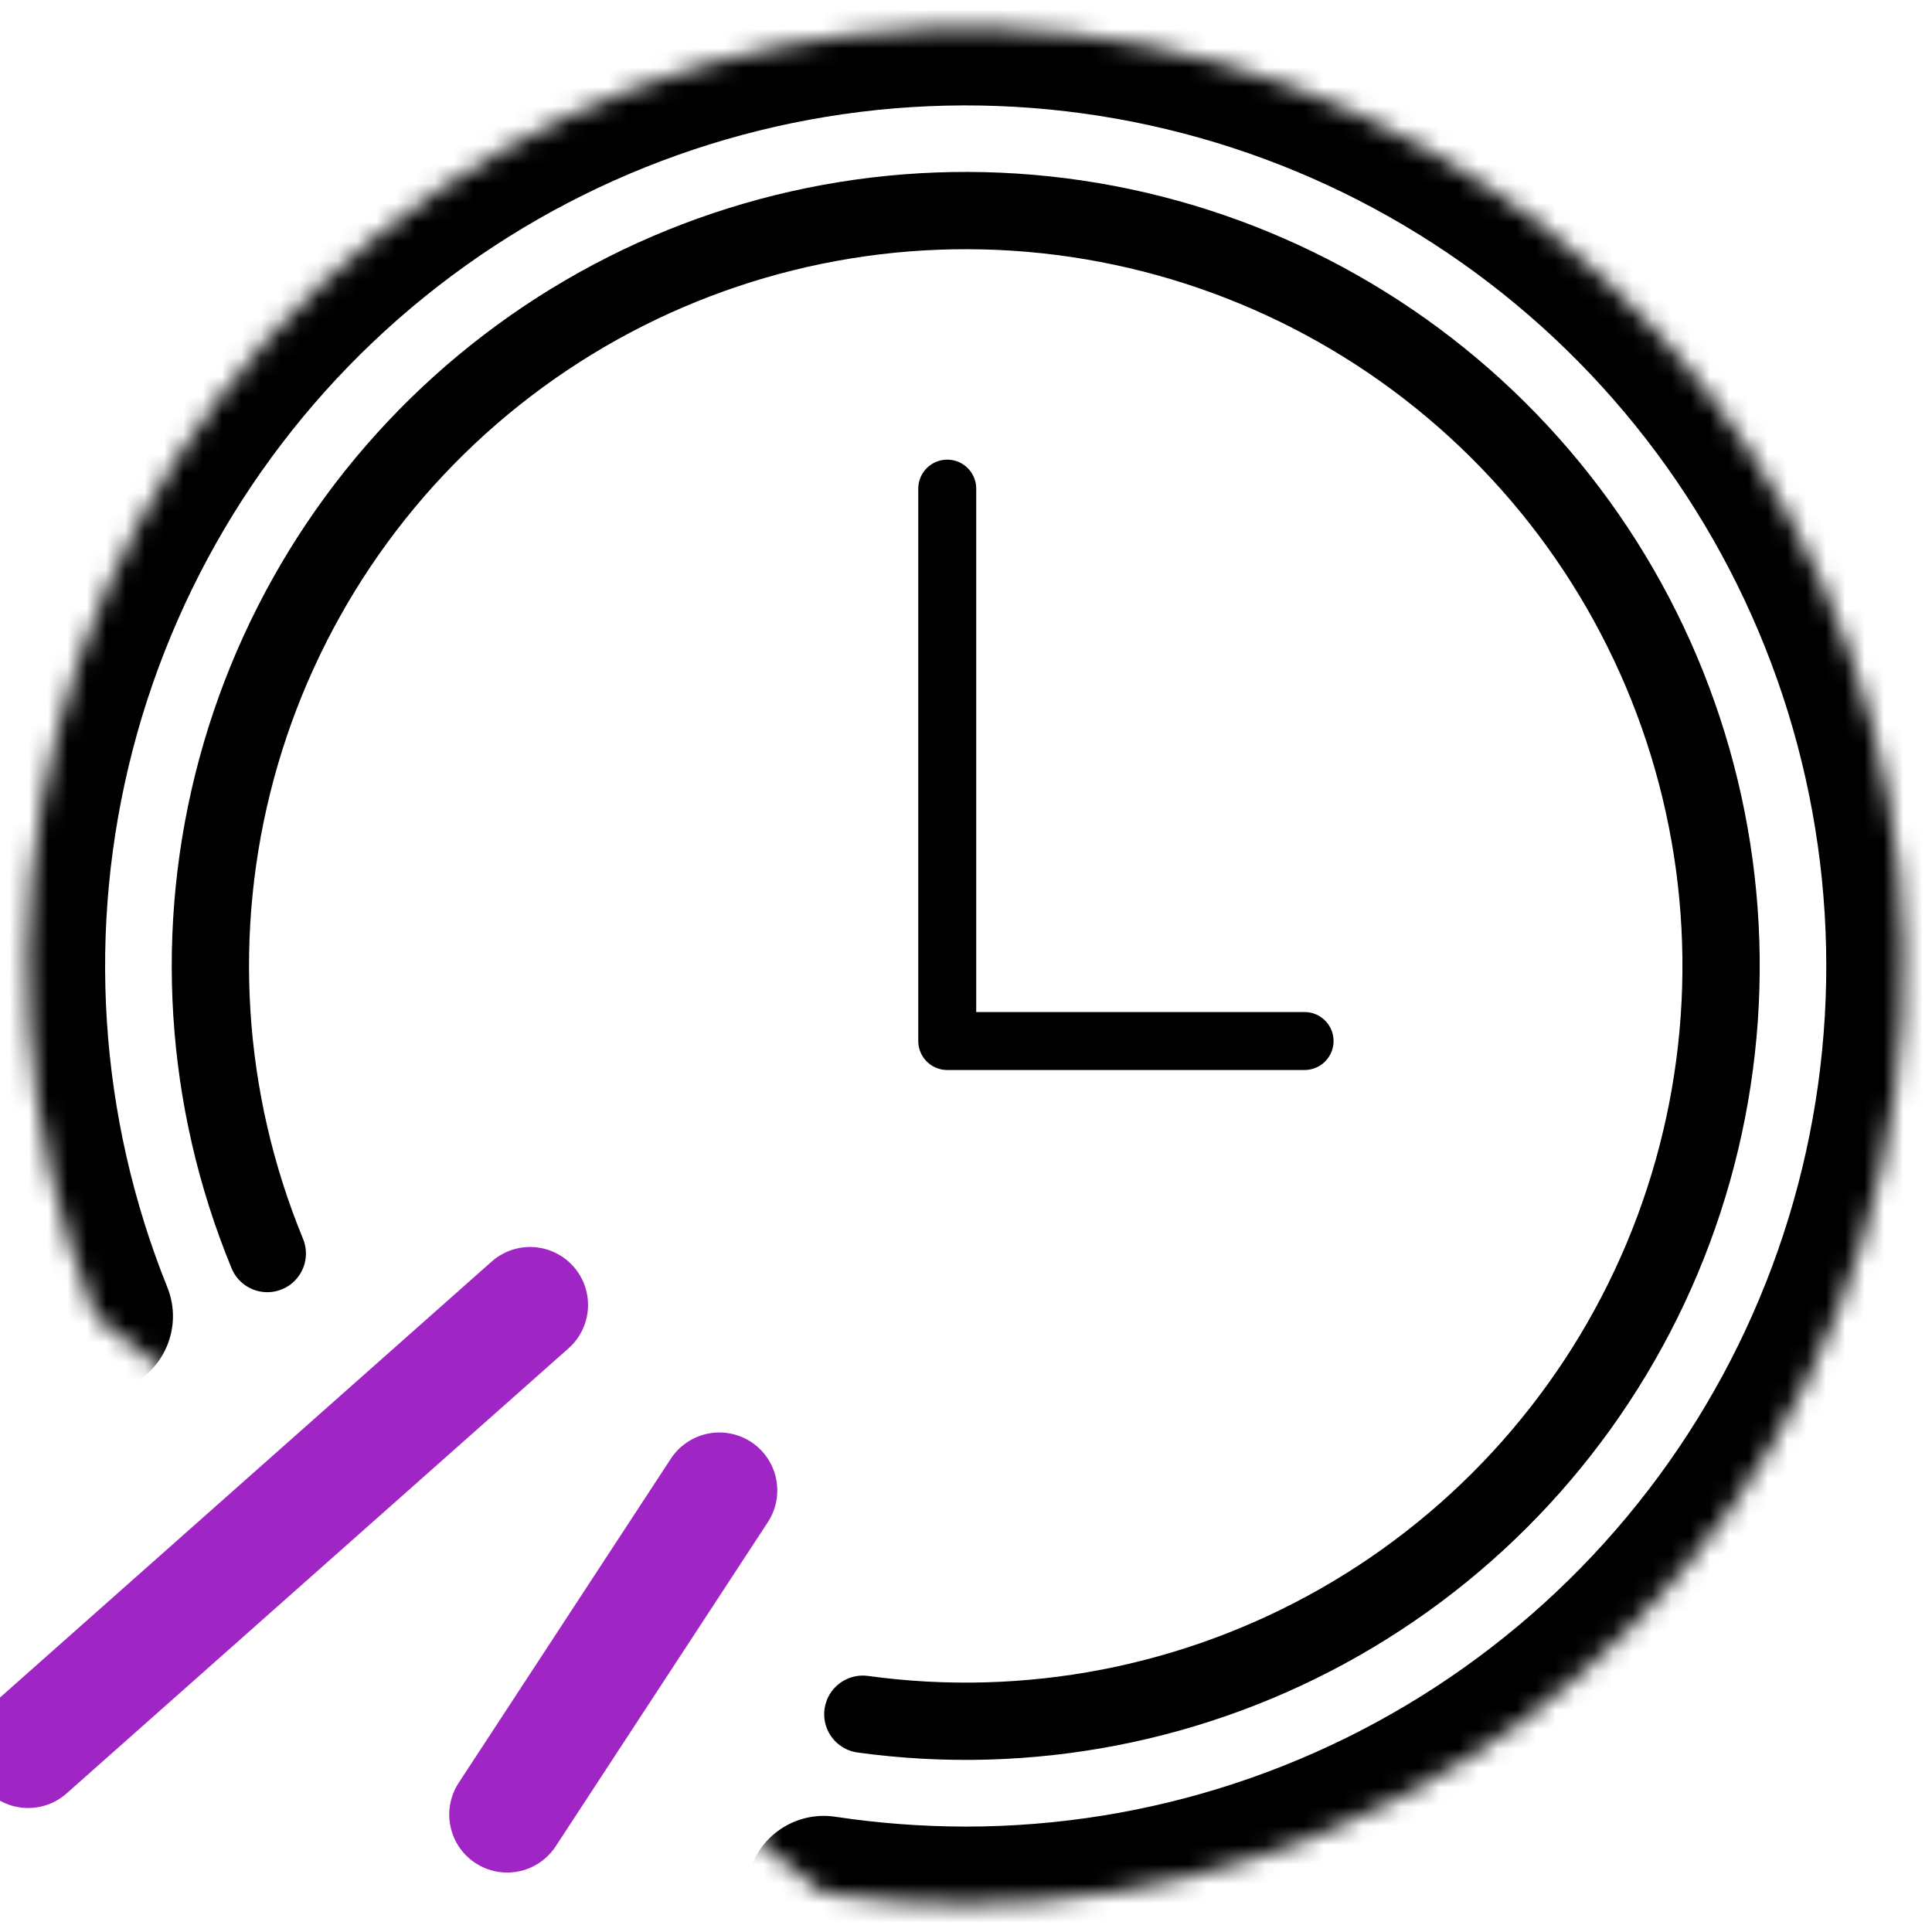 <svg width="100" height="100" viewBox="0 0 100 100" fill="none" xmlns="http://www.w3.org/2000/svg">
<g clip-path="url(#clip0_4_20)">
<mask id="path-1-inside-1_4_20" fill="white">
<path d="M4.952 68.126C1.071 58.485 0.387 47.853 3 37.794C5.613 27.735 11.386 18.78 19.468 12.247C27.551 5.714 37.517 1.947 47.9 1.501C58.283 1.055 68.536 3.953 77.149 9.769C85.762 15.584 92.282 24.011 95.748 33.809C99.214 43.606 99.445 54.258 96.406 64.196C93.366 74.135 87.218 82.836 78.864 89.019C70.51 95.201 60.393 98.54 50 98.544C47.537 98.542 45.077 98.357 42.641 97.99"/>
</mask>
<path d="M1.241 69.62C2.066 71.669 4.396 72.662 6.445 71.837C8.495 71.012 9.487 68.682 8.662 66.633L1.241 69.62ZM50 98.544L49.998 102.544L50.001 102.544L50 98.544ZM43.236 94.035C41.052 93.706 39.014 95.21 38.685 97.395C38.356 99.579 39.861 101.617 42.045 101.946L43.236 94.035ZM8.662 66.633C5.101 57.786 4.474 48.03 6.872 38.8L-0.871 36.788C-3.7 47.676 -2.96 59.184 1.241 69.62L8.662 66.633ZM6.872 38.8C9.269 29.57 14.566 21.353 21.983 15.358L16.954 9.136C8.205 16.208 1.957 25.901 -0.871 36.788L6.872 38.8ZM21.983 15.358C29.399 9.363 38.544 5.907 48.072 5.497L47.728 -2.495C36.49 -2.012 25.702 2.065 16.954 9.136L21.983 15.358ZM48.072 5.497C57.599 5.088 67.007 7.747 74.911 13.084L79.387 6.454C70.064 0.159 58.967 -2.978 47.728 -2.495L48.072 5.497ZM74.911 13.084C82.814 18.42 88.796 26.152 91.977 35.143L99.519 32.474C95.767 21.869 88.71 12.749 79.387 6.454L74.911 13.084ZM91.977 35.143C95.158 44.133 95.369 53.907 92.581 63.027L100.231 65.366C103.52 54.609 103.271 43.08 99.519 32.474L91.977 35.143ZM92.581 63.027C89.791 72.146 84.15 80.13 76.484 85.803L81.244 92.234C90.285 85.541 96.941 76.124 100.231 65.366L92.581 63.027ZM76.484 85.803C68.819 91.477 59.535 94.54 49.999 94.544L50.001 102.544C61.251 102.54 72.202 98.926 81.244 92.234L76.484 85.803ZM50.003 94.544C47.738 94.542 45.476 94.372 43.236 94.035L42.045 101.946C44.678 102.342 47.336 102.542 49.998 102.544L50.003 94.544Z" fill="black" mask="url(#path-1-inside-1_4_20)"/>
<path d="M13.835 64.883C10.555 56.919 9.997 48.096 12.247 39.782C14.497 31.468 19.429 24.13 26.278 18.907C33.126 13.684 41.508 10.869 50.121 10.899C58.733 10.928 67.095 13.801 73.908 19.071C80.72 24.341 85.602 31.712 87.795 40.041C89.988 48.37 89.369 57.19 86.035 65.132C82.7 73.073 76.837 79.691 69.355 83.958C61.874 88.225 53.193 89.901 44.66 88.728" stroke="black" stroke-width="4" stroke-linecap="round" stroke-linejoin="round"/>
<path d="M49.029 25.291V53.883H67.524" stroke="black" stroke-width="3" stroke-linecap="round" stroke-linejoin="round"/>
<path d="M27.437 67.544L1.457 90.582" stroke="#9F26C4" stroke-width="6" stroke-linecap="round" stroke-linejoin="round"/>
<path d="M37.233 77.145L26.252 93.922" stroke="#9F26C4" stroke-width="6" stroke-linecap="round" stroke-linejoin="round"/>
</g>
<defs>
<clipPath id="clip0_4_20">
<rect width="100" height="100" fill="white"/>
</clipPath>
</defs>
</svg>
